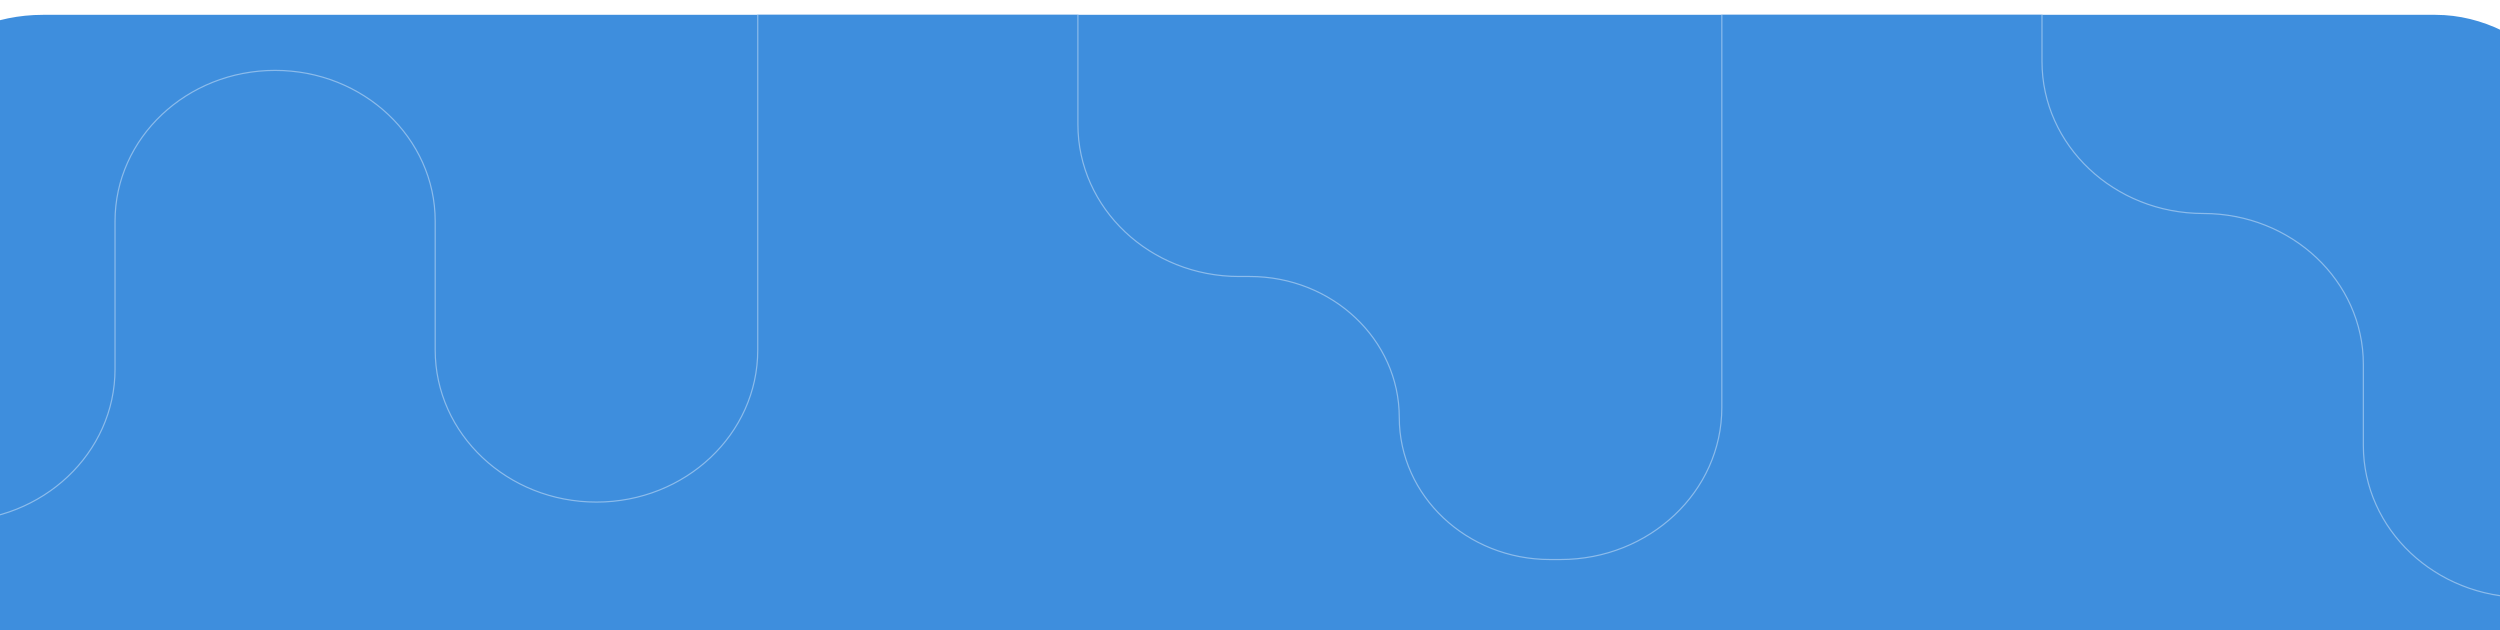 <svg xmlns="http://www.w3.org/2000/svg" fill="none" viewBox="94.142 33.826 1040.717 262.44" style="max-height: 500px" width="1040.717" height="262.44">
<g filter="url(#filter0_d_1086_9014)">
<g clip-path="url(#clip0_1086_9014)">
<rect fill="#3E8EDD" rx="72" height="649" width="1140" y="32" x="40"/>
<path fill="#3E8EDD" d="M944.445 -37.954C944.445 -72.773 914.497 -101 877.556 -101C840.614 -101 810.667 -72.773 810.667 -37.954V195.453C810.667 230.272 780.719 258.499 743.778 258.499H739.391C704.872 258.499 676.889 232.124 676.889 199.588C676.889 167.052 648.906 140.677 614.387 140.677H610C573.058 140.677 543.111 112.45 543.111 77.63V-37.954C543.111 -72.773 513.164 -101 476.222 -101C439.281 -101 409.333 -72.773 409.333 -37.954V171.538C409.333 206.357 379.386 234.584 342.444 234.584C305.503 234.584 275.556 206.357 275.556 171.538V117.924C275.556 83.104 245.608 54.878 208.667 54.878C171.725 54.878 141.778 83.104 141.778 117.924V179.481C141.778 214.3 111.831 242.527 74.889 242.527C37.947 242.527 8 270.753 8 305.573V718.599C8 753.418 37.947 781.645 74.889 781.645C111.831 781.645 141.778 809.872 141.778 844.691V906.248C141.778 941.067 171.725 969.294 208.667 969.294C245.608 969.294 275.556 997.521 275.556 1032.34V1085.95C275.556 1120.77 305.503 1149 342.444 1149C379.386 1149 409.333 1120.77 409.333 1085.95V910.889C409.333 876.07 439.281 847.843 476.222 847.843H497.961C522.897 847.843 543.111 866.896 543.111 890.399C543.111 913.902 563.326 932.955 588.261 932.955H631.515C656.575 932.955 676.889 913.808 676.889 890.189C676.889 866.569 697.203 847.422 722.262 847.422H743.778C780.72 847.422 810.667 875.649 810.667 910.468V1085.95C810.667 1120.77 840.614 1149 877.556 1149C914.497 1149 944.445 1120.77 944.445 1085.95L944.444 995.604C944.444 960.785 974.392 932.558 1011.33 932.558C1048.28 932.558 1078.22 904.332 1078.22 869.512V820.862C1078.22 786.043 1108.17 757.816 1145.11 757.816C1182.05 757.816 1212 729.59 1212 694.77V337.344C1212 302.524 1182.05 274.298 1145.11 274.298C1108.17 274.298 1078.22 246.071 1078.22 211.252V177.495C1078.22 142.675 1048.28 114.449 1011.33 114.449C974.392 114.449 944.444 86.222 944.444 51.403L944.445 -37.954Z"/>
<path stroke-width="0.5" stroke-opacity="0.4" stroke="white" d="M877.556 -100.75C914.373 -100.75 944.195 -72.621 944.195 -37.954L944.194 51.403C944.194 86.374 974.268 114.699 1011.33 114.699C1048.15 114.699 1077.97 142.827 1077.97 177.495V211.252C1077.97 246.223 1108.05 274.548 1145.11 274.548C1181.93 274.548 1211.75 302.676 1211.75 337.344V694.77C1211.75 729.438 1181.93 757.566 1145.11 757.566C1108.05 757.566 1077.97 785.891 1077.97 820.862V869.512C1077.97 904.18 1048.15 932.308 1011.33 932.308C974.268 932.308 944.194 960.633 944.194 995.604L944.195 1085.95C944.195 1120.62 914.373 1148.75 877.556 1148.75C840.738 1148.75 810.917 1120.62 810.917 1085.95V910.468C810.917 875.497 780.843 847.172 743.778 847.172H722.262C697.079 847.172 676.639 866.418 676.639 890.189C676.639 913.656 656.451 932.705 631.515 932.705H588.261C563.449 932.705 543.361 913.751 543.361 890.399C543.361 866.744 523.021 847.593 497.961 847.593H476.222C439.157 847.593 409.083 875.918 409.083 910.889V1085.95C409.083 1120.62 379.262 1148.75 342.444 1148.75C305.627 1148.75 275.806 1120.62 275.806 1085.95V1032.34C275.806 997.369 245.732 969.044 208.667 969.044C171.849 969.044 142.028 940.915 142.028 906.248V844.691C142.028 809.72 111.955 781.395 74.889 781.395C38.071 781.395 8.25 753.266 8.25 718.599V305.573C8.25 270.905 38.071 242.777 74.889 242.777C111.955 242.777 142.028 214.452 142.028 179.481V117.924C142.028 83.256 171.849 55.128 208.667 55.128C245.484 55.128 275.306 83.256 275.306 117.924V171.538C275.306 206.509 305.379 234.834 342.444 234.834C379.51 234.834 409.583 206.509 409.583 171.538V-37.954C409.583 -72.622 439.404 -100.75 476.222 -100.75C513.04 -100.75 542.861 -72.621 542.861 -37.954V77.63C542.861 112.602 572.934 140.927 610 140.927H614.387C648.782 140.927 676.639 167.204 676.639 199.588C676.639 232.275 704.748 258.749 739.391 258.749H743.778C780.843 258.749 810.917 230.424 810.917 195.453V-37.954C810.917 -72.621 840.738 -100.75 877.556 -100.75Z"/>
</g>
</g>
<defs>
<filter color-interpolation-filters="sRGB" filterUnits="userSpaceOnUse" height="729" width="1220" y="0" x="0" id="filter0_d_1086_9014">
<feFlood result="BackgroundImageFix" flood-opacity="0"/>
<feColorMatrix result="hardAlpha" values="0 0 0 0 0 0 0 0 0 0 0 0 0 0 0 0 0 0 127 0" type="matrix" in="SourceAlpha"/>
<feOffset dy="8"/>
<feGaussianBlur stdDeviation="20"/>
<feComposite operator="out" in2="hardAlpha"/>
<feColorMatrix values="0 0 0 0 0 0 0 0 0 0 0 0 0 0 0 0 0 0 0.11 0" type="matrix"/>
<feBlend result="effect1_dropShadow_1086_9014" in2="BackgroundImageFix" mode="normal"/>
<feBlend result="shape" in2="effect1_dropShadow_1086_9014" in="SourceGraphic" mode="normal"/>
</filter>
<clipPath id="clip0_1086_9014">
<rect fill="white" rx="72" height="649" width="1140" y="32" x="40"/>
</clipPath>
</defs>
</svg>